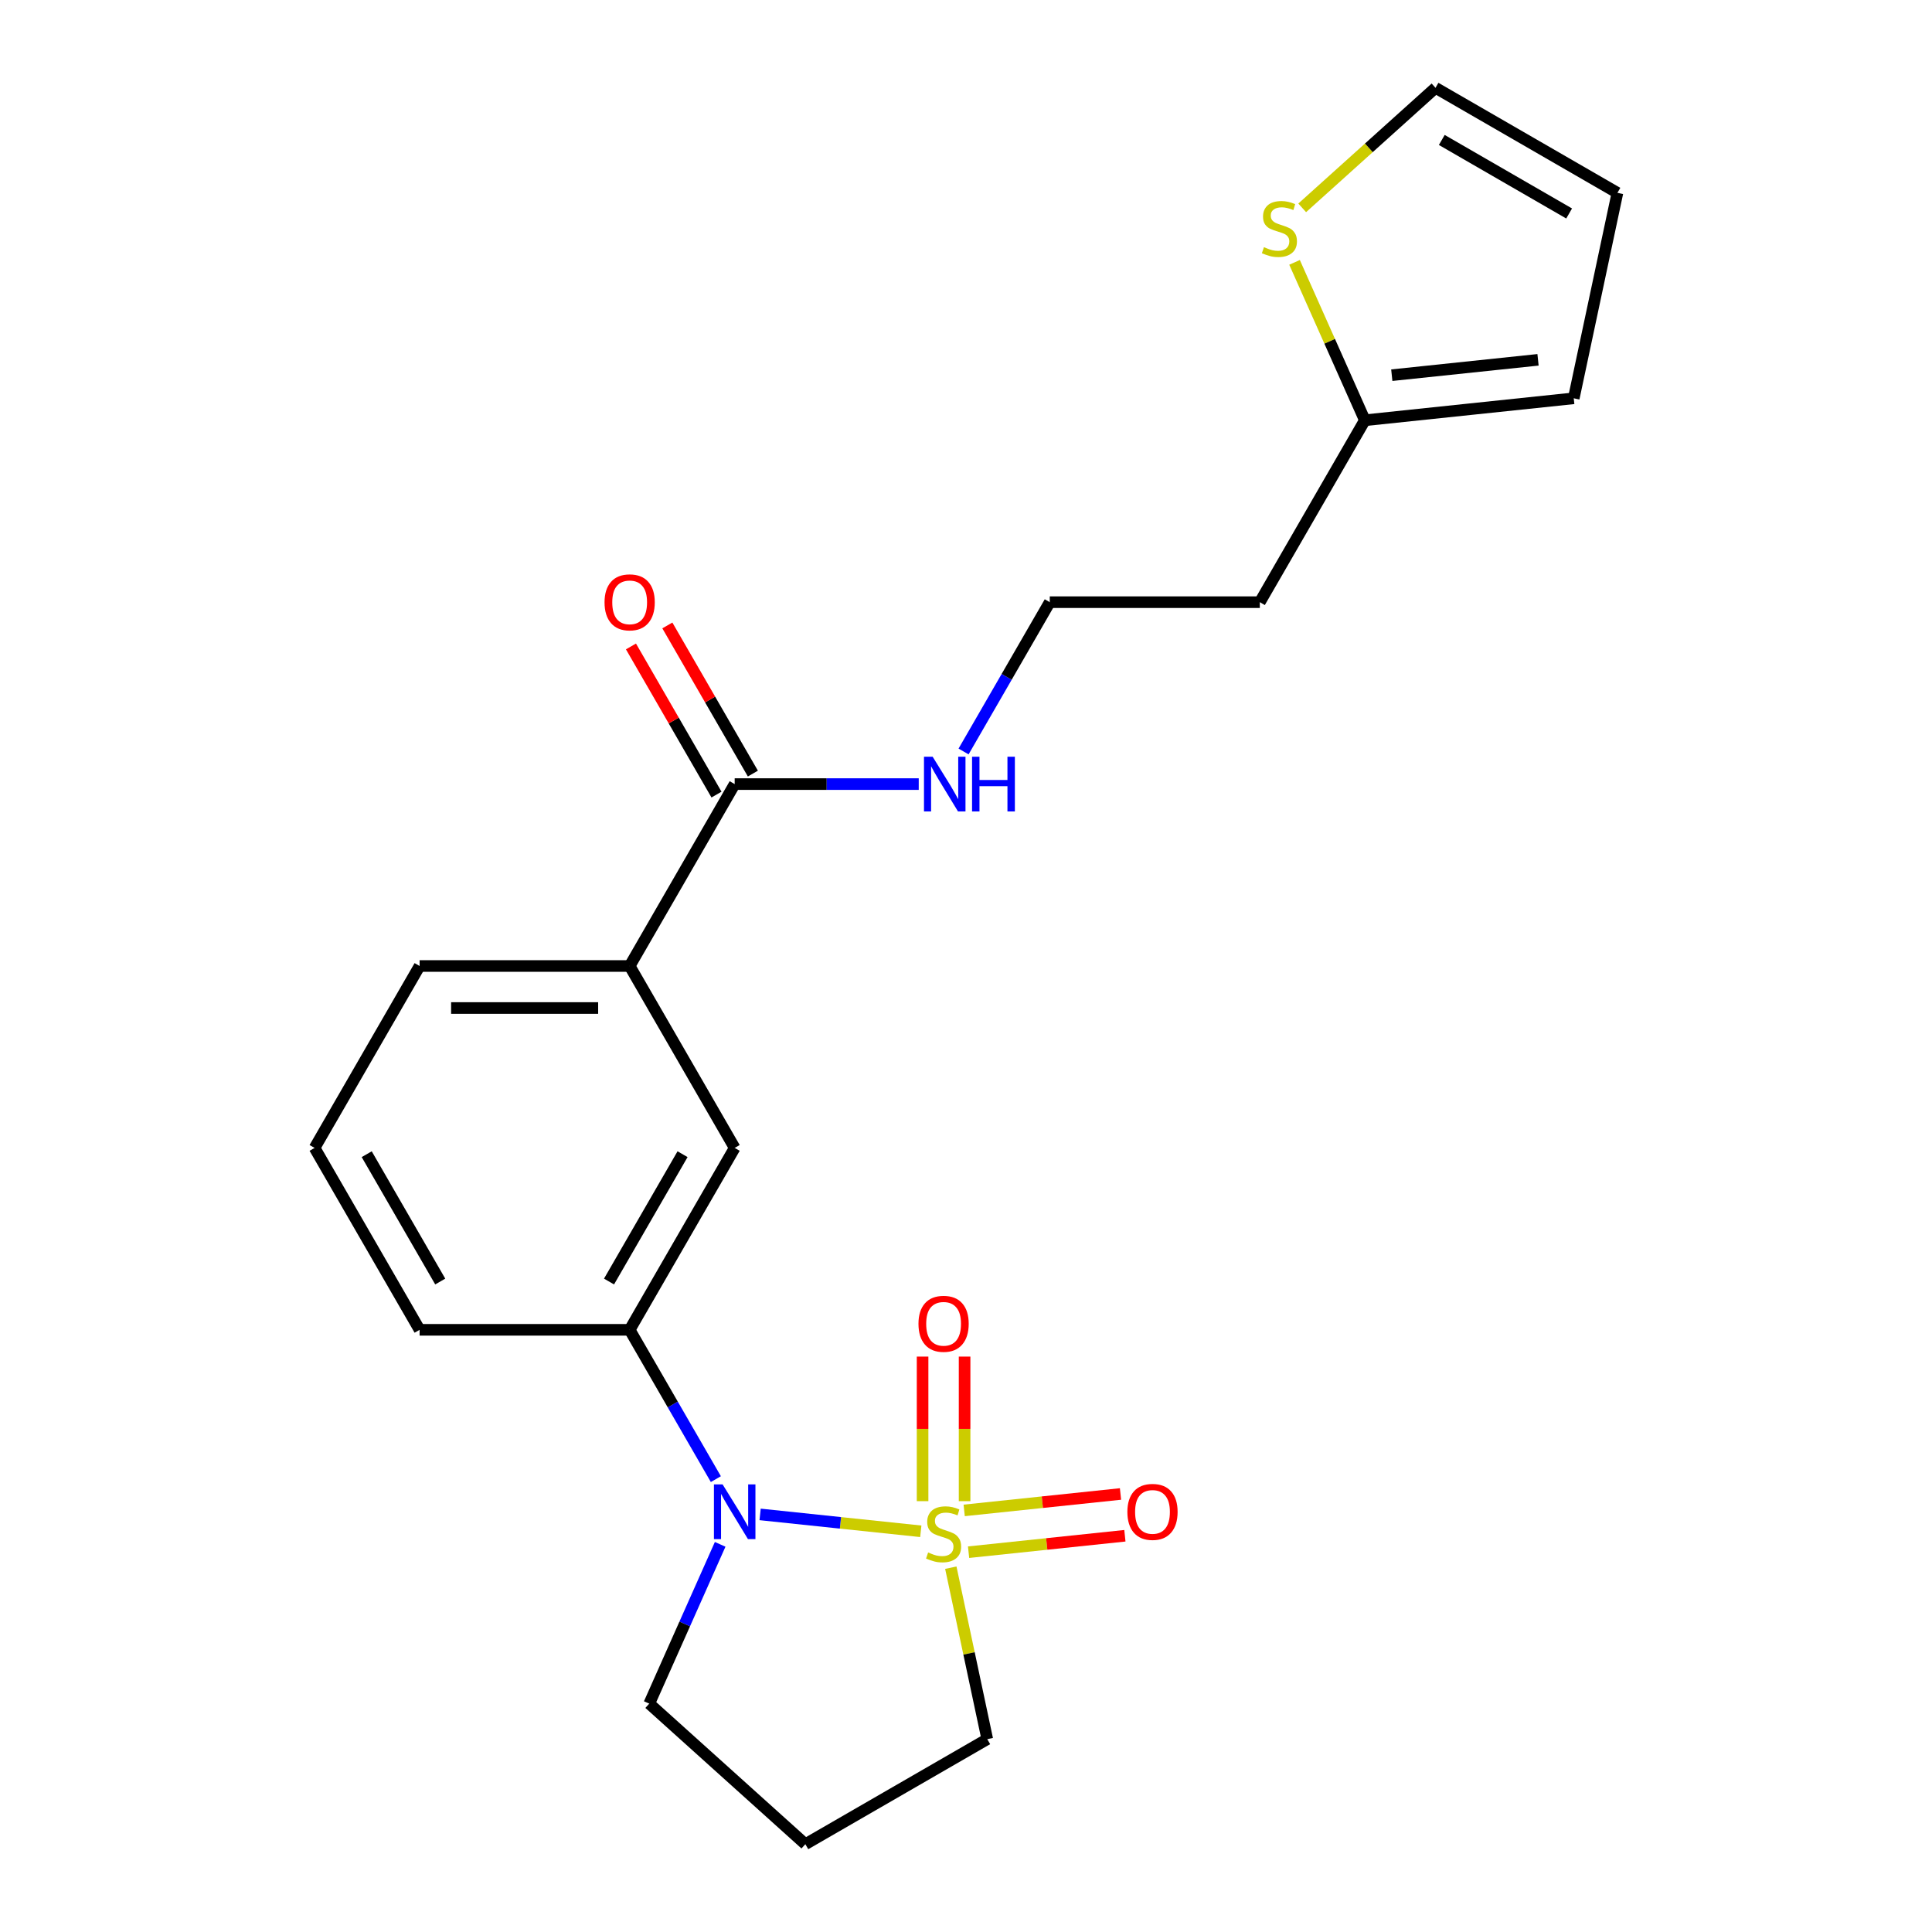 <?xml version='1.0' encoding='iso-8859-1'?>
<svg version='1.1' baseProfile='full'
              xmlns='http://www.w3.org/2000/svg'
                      xmlns:rdkit='http://www.rdkit.org/xml'
                      xmlns:xlink='http://www.w3.org/1999/xlink'
                  xml:space='preserve'
width='1000px' height='1000px' viewBox='0 0 1000 1000'>
<!-- END OF HEADER -->
<rect style='opacity:1.0;fill:#FFFFFF;stroke:none' width='1000' height='1000' x='0' y='0'> </rect>
<path class='bond-0' d='M 476.602,792.596 L 435.018,788.226' style='fill:none;fill-rule:evenodd;stroke:#CCCC00;stroke-width:6px;stroke-linecap:butt;stroke-linejoin:miter;stroke-opacity:1' />
<path class='bond-0' d='M 435.018,788.226 L 393.434,783.855' style='fill:none;fill-rule:evenodd;stroke:#0000FF;stroke-width:6px;stroke-linecap:butt;stroke-linejoin:miter;stroke-opacity:1' />
<path class='bond-3' d='M 499.272,776.998 L 499.272,739.584' style='fill:none;fill-rule:evenodd;stroke:#CCCC00;stroke-width:6px;stroke-linecap:butt;stroke-linejoin:miter;stroke-opacity:1' />
<path class='bond-3' d='M 499.272,739.584 L 499.272,702.17' style='fill:none;fill-rule:evenodd;stroke:#FF0000;stroke-width:6px;stroke-linecap:butt;stroke-linejoin:miter;stroke-opacity:1' />
<path class='bond-3' d='M 477.527,776.998 L 477.527,739.584' style='fill:none;fill-rule:evenodd;stroke:#CCCC00;stroke-width:6px;stroke-linecap:butt;stroke-linejoin:miter;stroke-opacity:1' />
<path class='bond-3' d='M 477.527,739.584 L 477.527,702.17' style='fill:none;fill-rule:evenodd;stroke:#FF0000;stroke-width:6px;stroke-linecap:butt;stroke-linejoin:miter;stroke-opacity:1' />
<path class='bond-4' d='M 501.334,803.409 L 541.788,799.157' style='fill:none;fill-rule:evenodd;stroke:#CCCC00;stroke-width:6px;stroke-linecap:butt;stroke-linejoin:miter;stroke-opacity:1' />
<path class='bond-4' d='M 541.788,799.157 L 582.242,794.905' style='fill:none;fill-rule:evenodd;stroke:#FF0000;stroke-width:6px;stroke-linecap:butt;stroke-linejoin:miter;stroke-opacity:1' />
<path class='bond-4' d='M 499.061,781.783 L 539.515,777.532' style='fill:none;fill-rule:evenodd;stroke:#CCCC00;stroke-width:6px;stroke-linecap:butt;stroke-linejoin:miter;stroke-opacity:1' />
<path class='bond-4' d='M 539.515,777.532 L 579.97,773.28' style='fill:none;fill-rule:evenodd;stroke:#FF0000;stroke-width:6px;stroke-linecap:butt;stroke-linejoin:miter;stroke-opacity:1' />
<path class='bond-9' d='M 492.14,811.434 L 501.572,855.809' style='fill:none;fill-rule:evenodd;stroke:#CCCC00;stroke-width:6px;stroke-linecap:butt;stroke-linejoin:miter;stroke-opacity:1' />
<path class='bond-9' d='M 501.572,855.809 L 511.005,900.184' style='fill:none;fill-rule:evenodd;stroke:#000000;stroke-width:6px;stroke-linecap:butt;stroke-linejoin:miter;stroke-opacity:1' />
<path class='bond-1' d='M 370.527,765.594 L 348.219,726.954' style='fill:none;fill-rule:evenodd;stroke:#0000FF;stroke-width:6px;stroke-linecap:butt;stroke-linejoin:miter;stroke-opacity:1' />
<path class='bond-1' d='M 348.219,726.954 L 325.91,688.314' style='fill:none;fill-rule:evenodd;stroke:#000000;stroke-width:6px;stroke-linecap:butt;stroke-linejoin:miter;stroke-opacity:1' />
<path class='bond-15' d='M 372.757,799.35 L 354.404,840.572' style='fill:none;fill-rule:evenodd;stroke:#0000FF;stroke-width:6px;stroke-linecap:butt;stroke-linejoin:miter;stroke-opacity:1' />
<path class='bond-15' d='M 354.404,840.572 L 336.05,881.795' style='fill:none;fill-rule:evenodd;stroke:#000000;stroke-width:6px;stroke-linecap:butt;stroke-linejoin:miter;stroke-opacity:1' />
<path class='bond-5' d='M 325.91,688.314 L 380.272,594.157' style='fill:none;fill-rule:evenodd;stroke:#000000;stroke-width:6px;stroke-linecap:butt;stroke-linejoin:miter;stroke-opacity:1' />
<path class='bond-5' d='M 315.233,663.318 L 353.286,597.408' style='fill:none;fill-rule:evenodd;stroke:#000000;stroke-width:6px;stroke-linecap:butt;stroke-linejoin:miter;stroke-opacity:1' />
<path class='bond-19' d='M 325.91,688.314 L 217.187,688.314' style='fill:none;fill-rule:evenodd;stroke:#000000;stroke-width:6px;stroke-linecap:butt;stroke-linejoin:miter;stroke-opacity:1' />
<path class='bond-2' d='M 380.272,405.843 L 325.91,500' style='fill:none;fill-rule:evenodd;stroke:#000000;stroke-width:6px;stroke-linecap:butt;stroke-linejoin:miter;stroke-opacity:1' />
<path class='bond-11' d='M 389.688,400.407 L 367.552,362.067' style='fill:none;fill-rule:evenodd;stroke:#000000;stroke-width:6px;stroke-linecap:butt;stroke-linejoin:miter;stroke-opacity:1' />
<path class='bond-11' d='M 367.552,362.067 L 345.417,323.728' style='fill:none;fill-rule:evenodd;stroke:#FF0000;stroke-width:6px;stroke-linecap:butt;stroke-linejoin:miter;stroke-opacity:1' />
<path class='bond-11' d='M 370.856,411.279 L 348.721,372.939' style='fill:none;fill-rule:evenodd;stroke:#000000;stroke-width:6px;stroke-linecap:butt;stroke-linejoin:miter;stroke-opacity:1' />
<path class='bond-11' d='M 348.721,372.939 L 326.586,334.6' style='fill:none;fill-rule:evenodd;stroke:#FF0000;stroke-width:6px;stroke-linecap:butt;stroke-linejoin:miter;stroke-opacity:1' />
<path class='bond-14' d='M 380.272,405.843 L 427.905,405.843' style='fill:none;fill-rule:evenodd;stroke:#000000;stroke-width:6px;stroke-linecap:butt;stroke-linejoin:miter;stroke-opacity:1' />
<path class='bond-14' d='M 427.905,405.843 L 475.537,405.843' style='fill:none;fill-rule:evenodd;stroke:#0000FF;stroke-width:6px;stroke-linecap:butt;stroke-linejoin:miter;stroke-opacity:1' />
<path class='bond-6' d='M 380.272,594.157 L 325.91,500' style='fill:none;fill-rule:evenodd;stroke:#000000;stroke-width:6px;stroke-linecap:butt;stroke-linejoin:miter;stroke-opacity:1' />
<path class='bond-23' d='M 325.91,500 L 217.187,500' style='fill:none;fill-rule:evenodd;stroke:#000000;stroke-width:6px;stroke-linecap:butt;stroke-linejoin:miter;stroke-opacity:1' />
<path class='bond-23' d='M 309.602,521.745 L 233.495,521.745' style='fill:none;fill-rule:evenodd;stroke:#000000;stroke-width:6px;stroke-linecap:butt;stroke-linejoin:miter;stroke-opacity:1' />
<path class='bond-7' d='M 670.055,135.803 L 688.249,176.666' style='fill:none;fill-rule:evenodd;stroke:#CCCC00;stroke-width:6px;stroke-linecap:butt;stroke-linejoin:miter;stroke-opacity:1' />
<path class='bond-7' d='M 688.249,176.666 L 706.442,217.528' style='fill:none;fill-rule:evenodd;stroke:#000000;stroke-width:6px;stroke-linecap:butt;stroke-linejoin:miter;stroke-opacity:1' />
<path class='bond-10' d='M 674.018,107.582 L 708.518,76.518' style='fill:none;fill-rule:evenodd;stroke:#CCCC00;stroke-width:6px;stroke-linecap:butt;stroke-linejoin:miter;stroke-opacity:1' />
<path class='bond-10' d='M 708.518,76.518 L 743.018,45.455' style='fill:none;fill-rule:evenodd;stroke:#000000;stroke-width:6px;stroke-linecap:butt;stroke-linejoin:miter;stroke-opacity:1' />
<path class='bond-8' d='M 706.442,217.528 L 652.08,311.686' style='fill:none;fill-rule:evenodd;stroke:#000000;stroke-width:6px;stroke-linecap:butt;stroke-linejoin:miter;stroke-opacity:1' />
<path class='bond-12' d='M 706.442,217.528 L 814.57,206.164' style='fill:none;fill-rule:evenodd;stroke:#000000;stroke-width:6px;stroke-linecap:butt;stroke-linejoin:miter;stroke-opacity:1' />
<path class='bond-12' d='M 720.388,194.198 L 796.078,186.243' style='fill:none;fill-rule:evenodd;stroke:#000000;stroke-width:6px;stroke-linecap:butt;stroke-linejoin:miter;stroke-opacity:1' />
<path class='bond-16' d='M 511.005,900.184 L 416.847,954.545' style='fill:none;fill-rule:evenodd;stroke:#000000;stroke-width:6px;stroke-linecap:butt;stroke-linejoin:miter;stroke-opacity:1' />
<path class='bond-24' d='M 743.018,45.455 L 837.175,99.816' style='fill:none;fill-rule:evenodd;stroke:#000000;stroke-width:6px;stroke-linecap:butt;stroke-linejoin:miter;stroke-opacity:1' />
<path class='bond-24' d='M 746.269,72.44 L 812.179,110.493' style='fill:none;fill-rule:evenodd;stroke:#000000;stroke-width:6px;stroke-linecap:butt;stroke-linejoin:miter;stroke-opacity:1' />
<path class='bond-13' d='M 814.57,206.164 L 837.175,99.816' style='fill:none;fill-rule:evenodd;stroke:#000000;stroke-width:6px;stroke-linecap:butt;stroke-linejoin:miter;stroke-opacity:1' />
<path class='bond-18' d='M 498.74,388.965 L 521.048,350.325' style='fill:none;fill-rule:evenodd;stroke:#0000FF;stroke-width:6px;stroke-linecap:butt;stroke-linejoin:miter;stroke-opacity:1' />
<path class='bond-18' d='M 521.048,350.325 L 543.357,311.686' style='fill:none;fill-rule:evenodd;stroke:#000000;stroke-width:6px;stroke-linecap:butt;stroke-linejoin:miter;stroke-opacity:1' />
<path class='bond-22' d='M 336.05,881.795 L 416.847,954.545' style='fill:none;fill-rule:evenodd;stroke:#000000;stroke-width:6px;stroke-linecap:butt;stroke-linejoin:miter;stroke-opacity:1' />
<path class='bond-17' d='M 652.08,311.686 L 543.357,311.686' style='fill:none;fill-rule:evenodd;stroke:#000000;stroke-width:6px;stroke-linecap:butt;stroke-linejoin:miter;stroke-opacity:1' />
<path class='bond-21' d='M 217.187,688.314 L 162.825,594.157' style='fill:none;fill-rule:evenodd;stroke:#000000;stroke-width:6px;stroke-linecap:butt;stroke-linejoin:miter;stroke-opacity:1' />
<path class='bond-21' d='M 227.864,663.318 L 189.811,597.408' style='fill:none;fill-rule:evenodd;stroke:#000000;stroke-width:6px;stroke-linecap:butt;stroke-linejoin:miter;stroke-opacity:1' />
<path class='bond-20' d='M 217.187,500 L 162.825,594.157' style='fill:none;fill-rule:evenodd;stroke:#000000;stroke-width:6px;stroke-linecap:butt;stroke-linejoin:miter;stroke-opacity:1' />
<path  class='atom-0' d='M 480.4 803.556
Q 480.72 803.676, 482.04 804.236
Q 483.36 804.796, 484.8 805.156
Q 486.28 805.476, 487.72 805.476
Q 490.4 805.476, 491.96 804.196
Q 493.52 802.876, 493.52 800.596
Q 493.52 799.036, 492.72 798.076
Q 491.96 797.116, 490.76 796.596
Q 489.56 796.076, 487.56 795.476
Q 485.04 794.716, 483.52 793.996
Q 482.04 793.276, 480.96 791.756
Q 479.92 790.236, 479.92 787.676
Q 479.92 784.116, 482.32 781.916
Q 484.76 779.716, 489.56 779.716
Q 492.84 779.716, 496.56 781.276
L 495.64 784.356
Q 492.24 782.956, 489.68 782.956
Q 486.92 782.956, 485.4 784.116
Q 483.88 785.236, 483.92 787.196
Q 483.92 788.716, 484.68 789.636
Q 485.48 790.556, 486.6 791.076
Q 487.76 791.596, 489.68 792.196
Q 492.24 792.996, 493.76 793.796
Q 495.28 794.596, 496.36 796.236
Q 497.48 797.836, 497.48 800.596
Q 497.48 804.516, 494.84 806.636
Q 492.24 808.716, 487.88 808.716
Q 485.36 808.716, 483.44 808.156
Q 481.56 807.636, 479.32 806.716
L 480.4 803.556
' fill='#CCCC00'/>
<path  class='atom-1' d='M 374.012 768.312
L 383.292 783.312
Q 384.212 784.792, 385.692 787.472
Q 387.172 790.152, 387.252 790.312
L 387.252 768.312
L 391.012 768.312
L 391.012 796.632
L 387.132 796.632
L 377.172 780.232
Q 376.012 778.312, 374.772 776.112
Q 373.572 773.912, 373.212 773.232
L 373.212 796.632
L 369.532 796.632
L 369.532 768.312
L 374.012 768.312
' fill='#0000FF'/>
<path  class='atom-4' d='M 475.4 685.193
Q 475.4 678.393, 478.76 674.593
Q 482.12 670.793, 488.4 670.793
Q 494.68 670.793, 498.04 674.593
Q 501.4 678.393, 501.4 685.193
Q 501.4 692.073, 498 695.993
Q 494.6 699.873, 488.4 699.873
Q 482.16 699.873, 478.76 695.993
Q 475.4 692.113, 475.4 685.193
M 488.4 696.673
Q 492.72 696.673, 495.04 693.793
Q 497.4 690.873, 497.4 685.193
Q 497.4 679.633, 495.04 676.833
Q 492.72 673.993, 488.4 673.993
Q 484.08 673.993, 481.72 676.793
Q 479.4 679.593, 479.4 685.193
Q 479.4 690.913, 481.72 693.793
Q 484.08 696.673, 488.4 696.673
' fill='#FF0000'/>
<path  class='atom-5' d='M 583.528 782.552
Q 583.528 775.752, 586.888 771.952
Q 590.248 768.152, 596.528 768.152
Q 602.808 768.152, 606.168 771.952
Q 609.528 775.752, 609.528 782.552
Q 609.528 789.432, 606.128 793.352
Q 602.728 797.232, 596.528 797.232
Q 590.288 797.232, 586.888 793.352
Q 583.528 789.472, 583.528 782.552
M 596.528 794.032
Q 600.848 794.032, 603.168 791.152
Q 605.528 788.232, 605.528 782.552
Q 605.528 776.992, 603.168 774.192
Q 600.848 771.352, 596.528 771.352
Q 592.208 771.352, 589.848 774.152
Q 587.528 776.952, 587.528 782.552
Q 587.528 788.272, 589.848 791.152
Q 592.208 794.032, 596.528 794.032
' fill='#FF0000'/>
<path  class='atom-8' d='M 654.22 127.925
Q 654.54 128.045, 655.86 128.605
Q 657.18 129.165, 658.62 129.525
Q 660.1 129.845, 661.54 129.845
Q 664.22 129.845, 665.78 128.565
Q 667.34 127.245, 667.34 124.965
Q 667.34 123.405, 666.54 122.445
Q 665.78 121.485, 664.58 120.965
Q 663.38 120.445, 661.38 119.845
Q 658.86 119.085, 657.34 118.365
Q 655.86 117.645, 654.78 116.125
Q 653.74 114.605, 653.74 112.045
Q 653.74 108.485, 656.14 106.285
Q 658.58 104.085, 663.38 104.085
Q 666.66 104.085, 670.38 105.645
L 669.46 108.725
Q 666.06 107.325, 663.5 107.325
Q 660.74 107.325, 659.22 108.485
Q 657.7 109.605, 657.74 111.565
Q 657.74 113.085, 658.5 114.005
Q 659.3 114.925, 660.42 115.445
Q 661.58 115.965, 663.5 116.565
Q 666.06 117.365, 667.58 118.165
Q 669.1 118.965, 670.18 120.605
Q 671.3 122.205, 671.3 124.965
Q 671.3 128.885, 668.66 131.005
Q 666.06 133.085, 661.7 133.085
Q 659.18 133.085, 657.26 132.525
Q 655.38 132.005, 653.14 131.085
L 654.22 127.925
' fill='#CCCC00'/>
<path  class='atom-12' d='M 312.91 311.766
Q 312.91 304.966, 316.27 301.166
Q 319.63 297.366, 325.91 297.366
Q 332.19 297.366, 335.55 301.166
Q 338.91 304.966, 338.91 311.766
Q 338.91 318.646, 335.51 322.566
Q 332.11 326.446, 325.91 326.446
Q 319.67 326.446, 316.27 322.566
Q 312.91 318.686, 312.91 311.766
M 325.91 323.246
Q 330.23 323.246, 332.55 320.366
Q 334.91 317.446, 334.91 311.766
Q 334.91 306.206, 332.55 303.406
Q 330.23 300.566, 325.91 300.566
Q 321.59 300.566, 319.23 303.366
Q 316.91 306.166, 316.91 311.766
Q 316.91 317.486, 319.23 320.366
Q 321.59 323.246, 325.91 323.246
' fill='#FF0000'/>
<path  class='atom-15' d='M 482.735 391.683
L 492.015 406.683
Q 492.935 408.163, 494.415 410.843
Q 495.895 413.523, 495.975 413.683
L 495.975 391.683
L 499.735 391.683
L 499.735 420.003
L 495.855 420.003
L 485.895 403.603
Q 484.735 401.683, 483.495 399.483
Q 482.295 397.283, 481.935 396.603
L 481.935 420.003
L 478.255 420.003
L 478.255 391.683
L 482.735 391.683
' fill='#0000FF'/>
<path  class='atom-15' d='M 503.135 391.683
L 506.975 391.683
L 506.975 403.723
L 521.455 403.723
L 521.455 391.683
L 525.295 391.683
L 525.295 420.003
L 521.455 420.003
L 521.455 406.923
L 506.975 406.923
L 506.975 420.003
L 503.135 420.003
L 503.135 391.683
' fill='#0000FF'/>
</svg>
